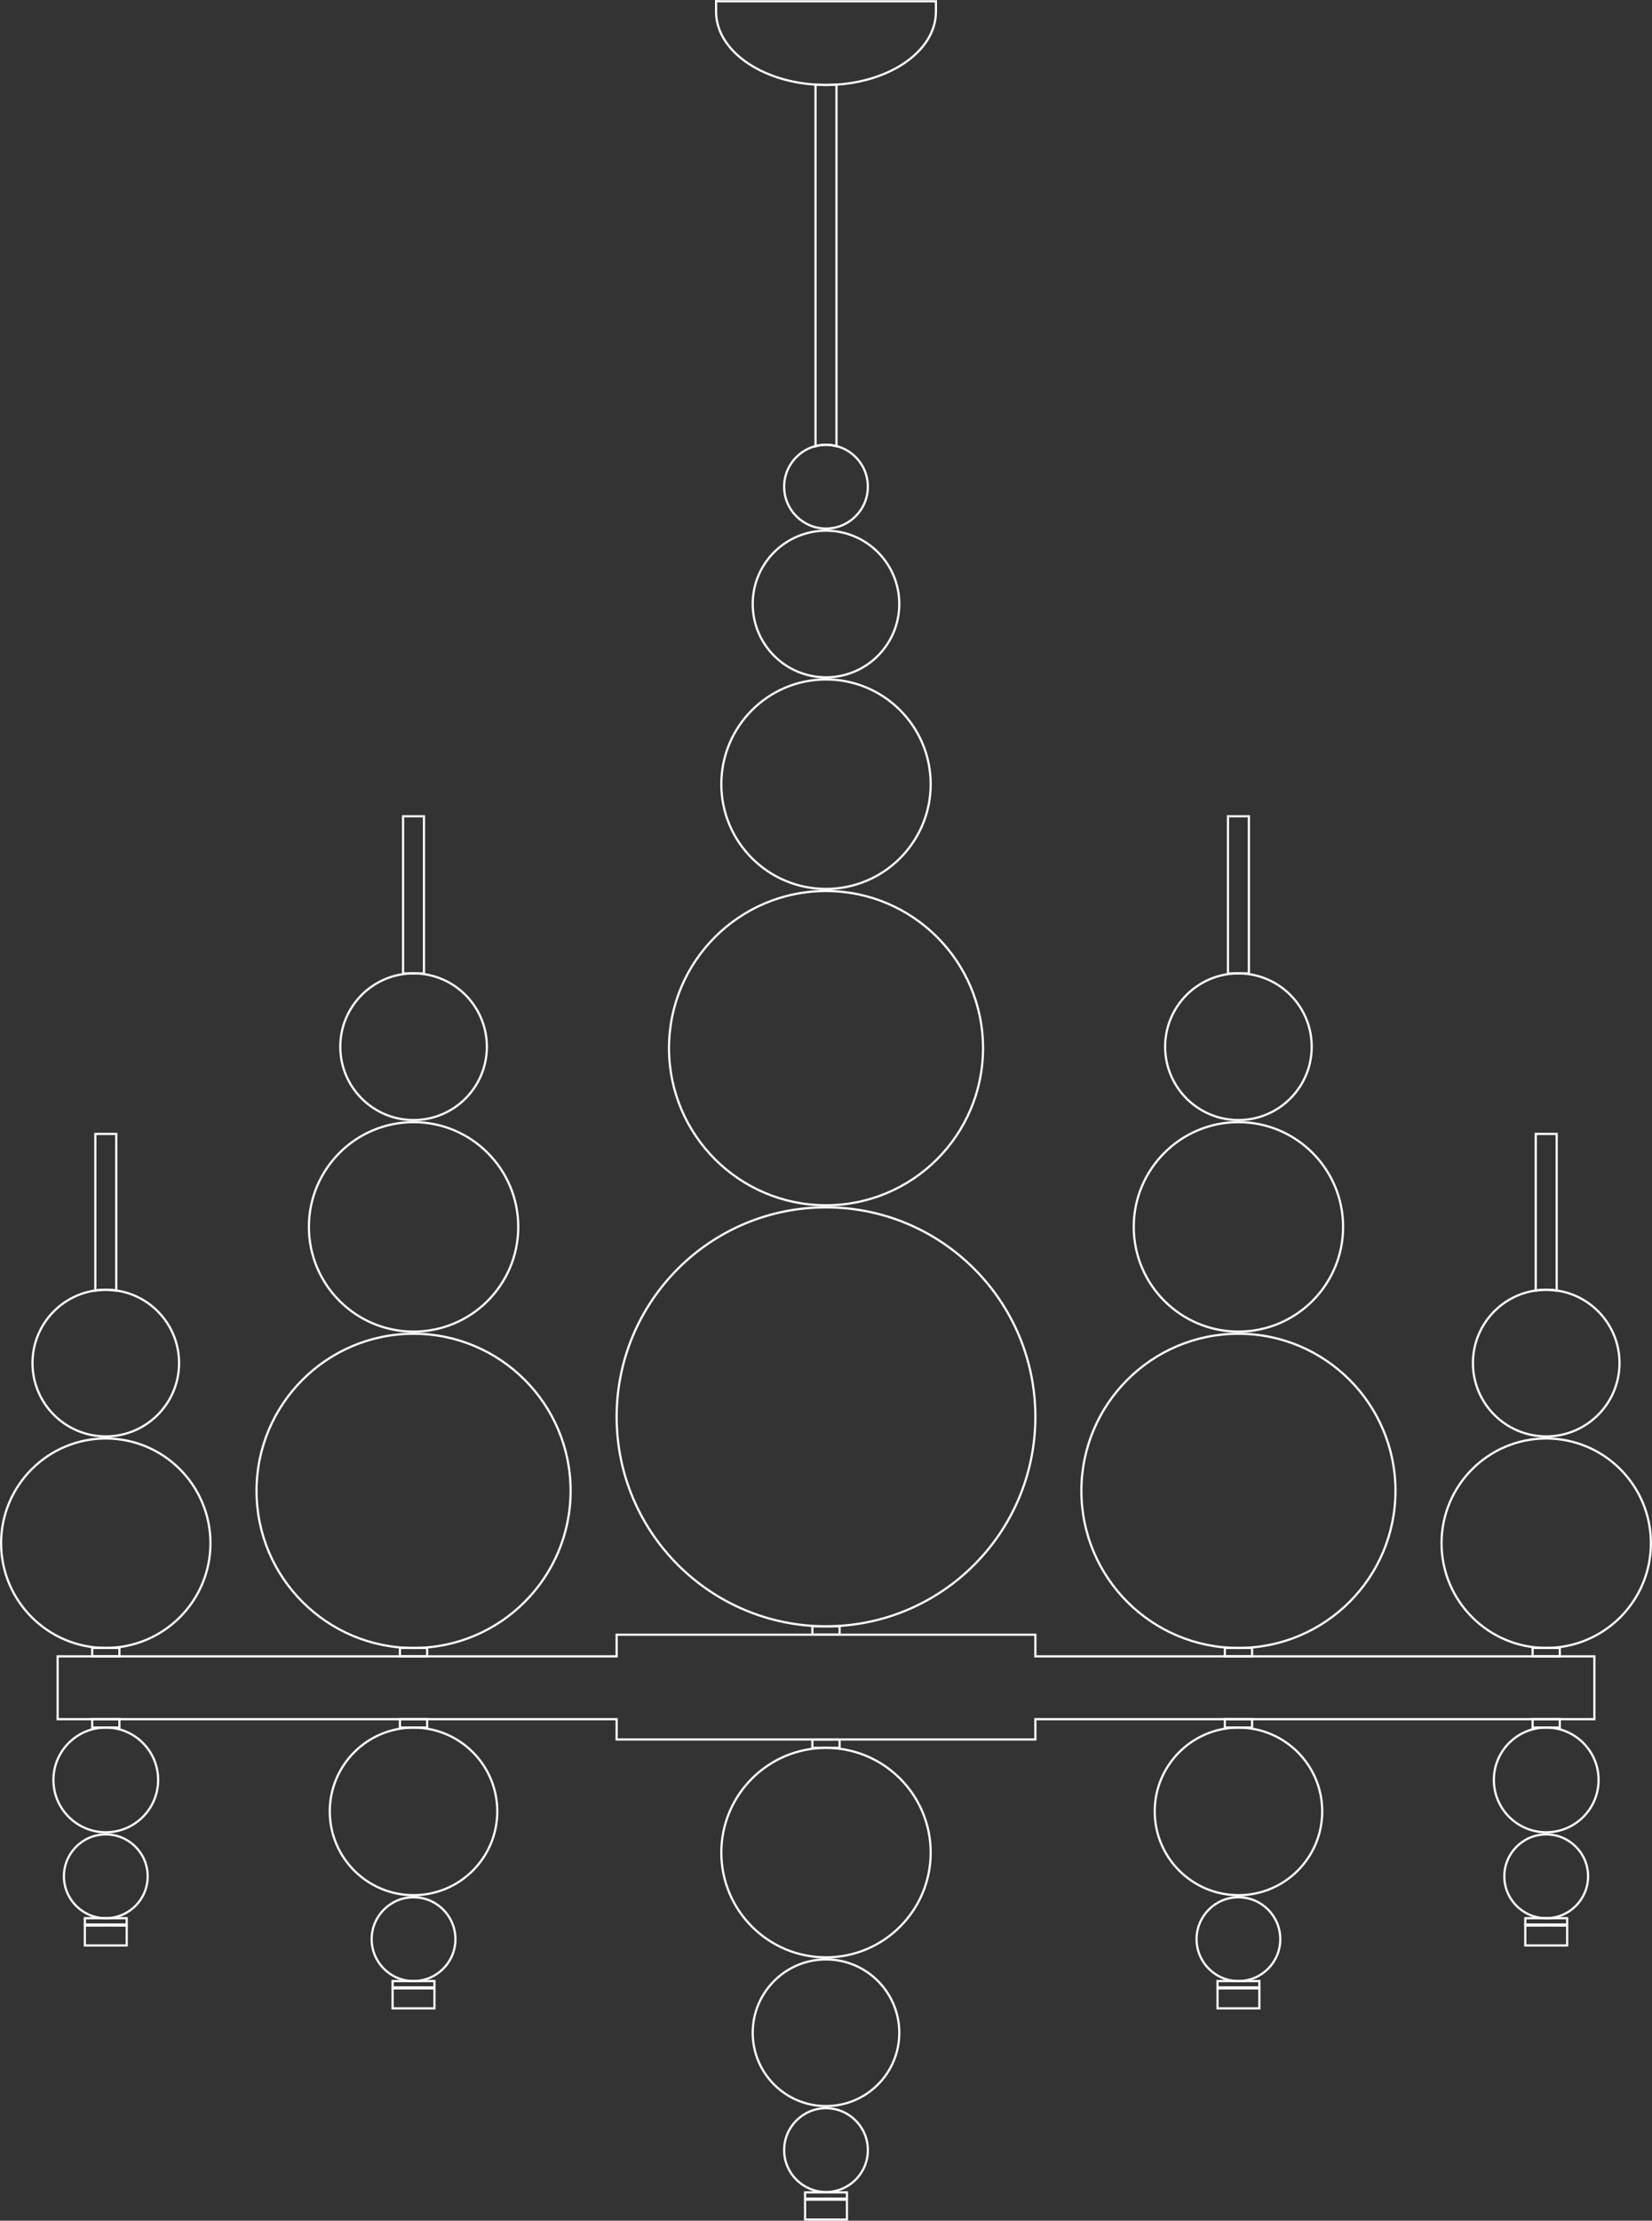<?xml version="1.0" encoding="utf-8"?>
<!-- Generator: Adobe Illustrator 25.4.1, SVG Export Plug-In . SVG Version: 6.00 Build 0)  -->
<svg version="1.1" id="Laag_1" xmlns="http://www.w3.org/2000/svg" xmlns:xlink="http://www.w3.org/1999/xlink" x="0px" y="0px"
	 viewBox="0 0 375.76 504.8" style="enable-background:new 0 0 375.76 504.8;" xml:space="preserve">
<rect x="0" y="0" width="375.76" height="504.8" fill="#333333" stroke="none"/>
<style type="text/css">
	.st0{fill:none;stroke:#FFFFFF;stroke-width:0.5;stroke-miterlimit:10;}
</style>
<g>
	<g>
		<g>
			<path class="st0" d="M262.65,411.76c0-10.52,8.53-19.05,19.05-19.05c10.52,0,19.05,8.53,19.05,19.05
				c0,10.52-8.53,19.05-19.05,19.05C271.17,430.8,262.65,422.28,262.65,411.76z"/>
			<path class="st0" d="M272.17,440.81c0-5.26,4.26-9.53,9.52-9.53c5.26,0,9.52,4.27,9.52,9.53c0,5.26-4.27,9.52-9.52,9.52
				C276.43,450.33,272.17,446.06,272.17,440.81z"/>
			<circle class="st0" cx="281.69" cy="338.9" r="35.72"/>
			<path class="st0" d="M305.5,278.89c0,13.15-10.66,23.81-23.81,23.81c-13.15,0-23.81-10.66-23.81-23.81
				c0-13.15,10.66-23.81,23.81-23.81C294.84,255.08,305.5,265.74,305.5,278.89z"/>
			<path class="st0" d="M178.36,488.76c0-5.26,4.26-9.53,9.52-9.53c5.26,0,9.52,4.27,9.52,9.53c0,5.26-4.27,9.52-9.52,9.52
				C182.62,498.28,178.36,494.01,178.36,488.76z"/>
			<path class="st0" d="M235.5,322.07c0,26.3-21.32,47.62-47.62,47.62c-26.3,0-47.62-21.32-47.62-47.62
				c0-26.3,21.32-47.62,47.62-47.62C214.18,274.45,235.5,295.77,235.5,322.07z"/>
			<path class="st0" d="M223.6,238.26c0,19.72-15.99,35.72-35.72,35.72c-19.72,0-35.71-15.99-35.71-35.72
				c0-19.72,15.99-35.72,35.71-35.72C207.61,202.54,223.6,218.53,223.6,238.26z"/>
			<path class="st0" d="M211.69,178.26c0,13.15-10.66,23.81-23.81,23.81c-13.15,0-23.81-10.66-23.81-23.81
				c0-13.15,10.66-23.81,23.81-23.81C201.03,154.44,211.69,165.11,211.69,178.26z"/>
			<path class="st0" d="M164.07,421.13c0-13.15,10.66-23.81,23.81-23.81c13.15,0,23.81,10.66,23.81,23.81
				c0,13.15-10.66,23.81-23.81,23.81C174.73,444.94,164.07,434.28,164.07,421.13z"/>
			<path class="st0" d="M171.21,462.09c0-9.21,7.46-16.68,16.67-16.68c9.2,0,16.67,7.47,16.67,16.68c0,9.2-7.47,16.66-16.67,16.66
				C178.67,478.75,171.21,471.29,171.21,462.09z"/>
			<path class="st0" d="M204.55,137.3c0,9.2-7.46,16.67-16.67,16.67c-9.21,0-16.67-7.46-16.67-16.67c0-9.21,7.46-16.67,16.67-16.67
				C197.08,120.63,204.55,128.09,204.55,137.3z"/>
			<path class="st0" d="M375.51,350.8c0,13.15-10.66,23.81-23.81,23.81c-13.15,0-23.81-10.66-23.81-23.81
				c0-13.15,10.66-23.81,23.81-23.81C364.85,326.99,375.51,337.65,375.51,350.8z"/>
			<path class="st0" d="M351.7,293.18c0.81,0,1.6,0.08,2.38,0.19v-35.61h-4.76v35.61C350.1,293.25,350.89,293.18,351.7,293.18z"/>
			<rect x="276.93" y="452" class="st0" width="9.52" height="4.53"/>
			<rect x="276.93" y="450.33" class="st0" width="9.52" height="1.43"/>
			<rect x="183.12" y="500.02" class="st0" width="9.52" height="4.53"/>
			<rect x="183.12" y="498.36" class="st0" width="9.52" height="1.43"/>
			<rect x="346.94" y="437.71" class="st0" width="9.52" height="4.52"/>
			<rect x="346.94" y="436.04" class="st0" width="9.52" height="1.43"/>
			<path class="st0" d="M342.17,426.52c0-5.26,4.26-9.53,9.53-9.53c5.26,0,9.52,4.27,9.52,9.53c0,5.25-4.27,9.52-9.52,9.52
				C346.44,436.04,342.17,431.78,342.17,426.52z"/>
			<path class="st0" d="M363.61,404.61c0,6.57-5.33,11.9-11.91,11.9c-6.58,0-11.91-5.33-11.91-11.9c0-6.58,5.33-11.91,11.91-11.91
				C358.27,392.71,363.61,398.04,363.61,404.61z"/>
			<path class="st0" d="M187.88,101.11c0.83,0,1.61,0.14,2.38,0.34V19.23c-0.79,0.05-1.58,0.08-2.38,0.08c-0.8,0-1.6-0.03-2.38-0.08
				v82.22C186.26,101.24,187.05,101.11,187.88,101.11z"/>
			<rect x="348.6" y="374.61" class="st0" width="6.19" height="1.9"/>
			<rect x="348.6" y="390.8" class="st0" width="6.19" height="1.9"/>
			<rect x="278.6" y="390.8" class="st0" width="6.19" height="1.9"/>
			<rect x="184.78" y="395.41" class="st0" width="6.19" height="1.9"/>
			<rect x="184.78" y="369.69" class="st0" width="6.19" height="1.9"/>
			<rect x="278.6" y="374.61" class="st0" width="6.19" height="1.9"/>
			<path class="st0" d="M113.11,411.76c0-10.52-8.53-19.05-19.05-19.05c-10.52,0-19.05,8.53-19.05,19.05
				c0,10.52,8.53,19.05,19.05,19.05C104.59,430.8,113.11,422.28,113.11,411.76z"/>
			<path class="st0" d="M103.59,440.81c0-5.26-4.26-9.53-9.53-9.53c-5.26,0-9.52,4.27-9.52,9.53c0,5.26,4.26,9.52,9.52,9.52
				C99.33,450.33,103.59,446.06,103.59,440.81z"/>
			<circle class="st0" cx="94.07" cy="338.9" r="35.72"/>
			<path class="st0" d="M70.26,278.89c0,13.15,10.66,23.81,23.81,23.81c13.15,0,23.81-10.66,23.81-23.81
				c0-13.15-10.66-23.81-23.81-23.81C80.92,255.08,70.26,265.74,70.26,278.89z"/>
			<path class="st0" d="M0.25,350.8c0,13.15,10.66,23.81,23.81,23.81c13.15,0,23.81-10.66,23.81-23.81
				c0-13.15-10.66-23.81-23.81-23.81C10.91,326.99,0.25,337.65,0.25,350.8z"/>
			<path class="st0" d="M24.06,293.18c0.81,0,1.6,0.08,2.38,0.19v-35.61h-4.76v35.61C22.46,293.25,23.25,293.18,24.06,293.18z"/>
			<rect x="89.3" y="452" class="st0" width="9.52" height="4.53"/>
			<rect x="89.3" y="450.33" class="st0" width="9.52" height="1.43"/>
			<rect x="19.3" y="437.71" class="st0" width="9.52" height="4.52"/>
			<rect x="19.3" y="436.04" class="st0" width="9.52" height="1.43"/>
			<path class="st0" d="M33.59,426.52c0-5.26-4.26-9.53-9.53-9.53c-5.26,0-9.52,4.27-9.52,9.53c0,5.25,4.27,9.52,9.52,9.52
				C29.32,436.04,33.59,431.78,33.59,426.52z"/>
			<path class="st0" d="M12.15,404.61c0,6.57,5.33,11.9,11.91,11.9c6.58,0,11.91-5.33,11.91-11.9c0-6.58-5.33-11.91-11.91-11.91
				C17.49,392.71,12.15,398.04,12.15,404.61z"/>
			<polygon class="st0" points="362.65,376.52 235.5,376.52 235.5,371.6 140.26,371.6 140.26,376.52 13.11,376.52 13.11,390.8 
				140.26,390.8 140.26,395.41 235.5,395.41 235.5,390.8 362.65,390.8 			"/>
			<rect x="20.97" y="374.61" class="st0" width="6.19" height="1.9"/>
			<rect x="20.97" y="390.8" class="st0" width="6.19" height="1.9"/>
			<rect x="90.97" y="390.8" class="st0" width="6.19" height="1.9"/>
			<rect x="90.97" y="374.61" class="st0" width="6.19" height="1.9"/>
			<path class="st0" d="M163.88,0.29c-0.34,0-0.67-0.02-1-0.03v2.41c0,9.19,11.19,16.64,25,16.64c13.81,0,25-7.45,25-16.64V0.29
				H163.88z"/>
			<path class="st0" d="M178.36,110.63c0-5.26,4.26-9.53,9.52-9.53c5.26,0,9.52,4.27,9.52,9.53c0,5.26-4.27,9.52-9.52,9.52
				C182.62,120.15,178.36,115.89,178.36,110.63z"/>
			<path class="st0" d="M7.39,309.85c0,9.2,7.46,16.67,16.67,16.67c9.2,0,16.67-7.46,16.67-16.67c0-9.21-7.46-16.67-16.67-16.67
				C14.85,293.18,7.39,300.64,7.39,309.85z"/>
			<rect x="91.68" y="185.55" class="st0" width="4.76" height="35.72"/>
			<path class="st0" d="M77.4,237.94c0,9.2,7.46,16.67,16.67,16.67c9.21,0,16.67-7.46,16.67-16.67c0-9.2-7.46-16.67-16.67-16.67
				C84.86,221.27,77.4,228.73,77.4,237.94z"/>
			<rect x="279.31" y="185.55" class="st0" width="4.76" height="35.72"/>
			<path class="st0" d="M298.36,237.94c0,9.2-7.46,16.67-16.67,16.67c-9.21,0-16.67-7.46-16.67-16.67c0-9.2,7.46-16.67,16.67-16.67
				C290.9,221.27,298.36,228.73,298.36,237.94z"/>
			<path class="st0" d="M368.37,309.85c0,9.2-7.46,16.67-16.67,16.67c-9.2,0-16.67-7.46-16.67-16.67c0-9.21,7.46-16.67,16.67-16.67
				C360.9,293.18,368.37,300.64,368.37,309.85z"/>
		</g>
	</g>
</g>
</svg>
